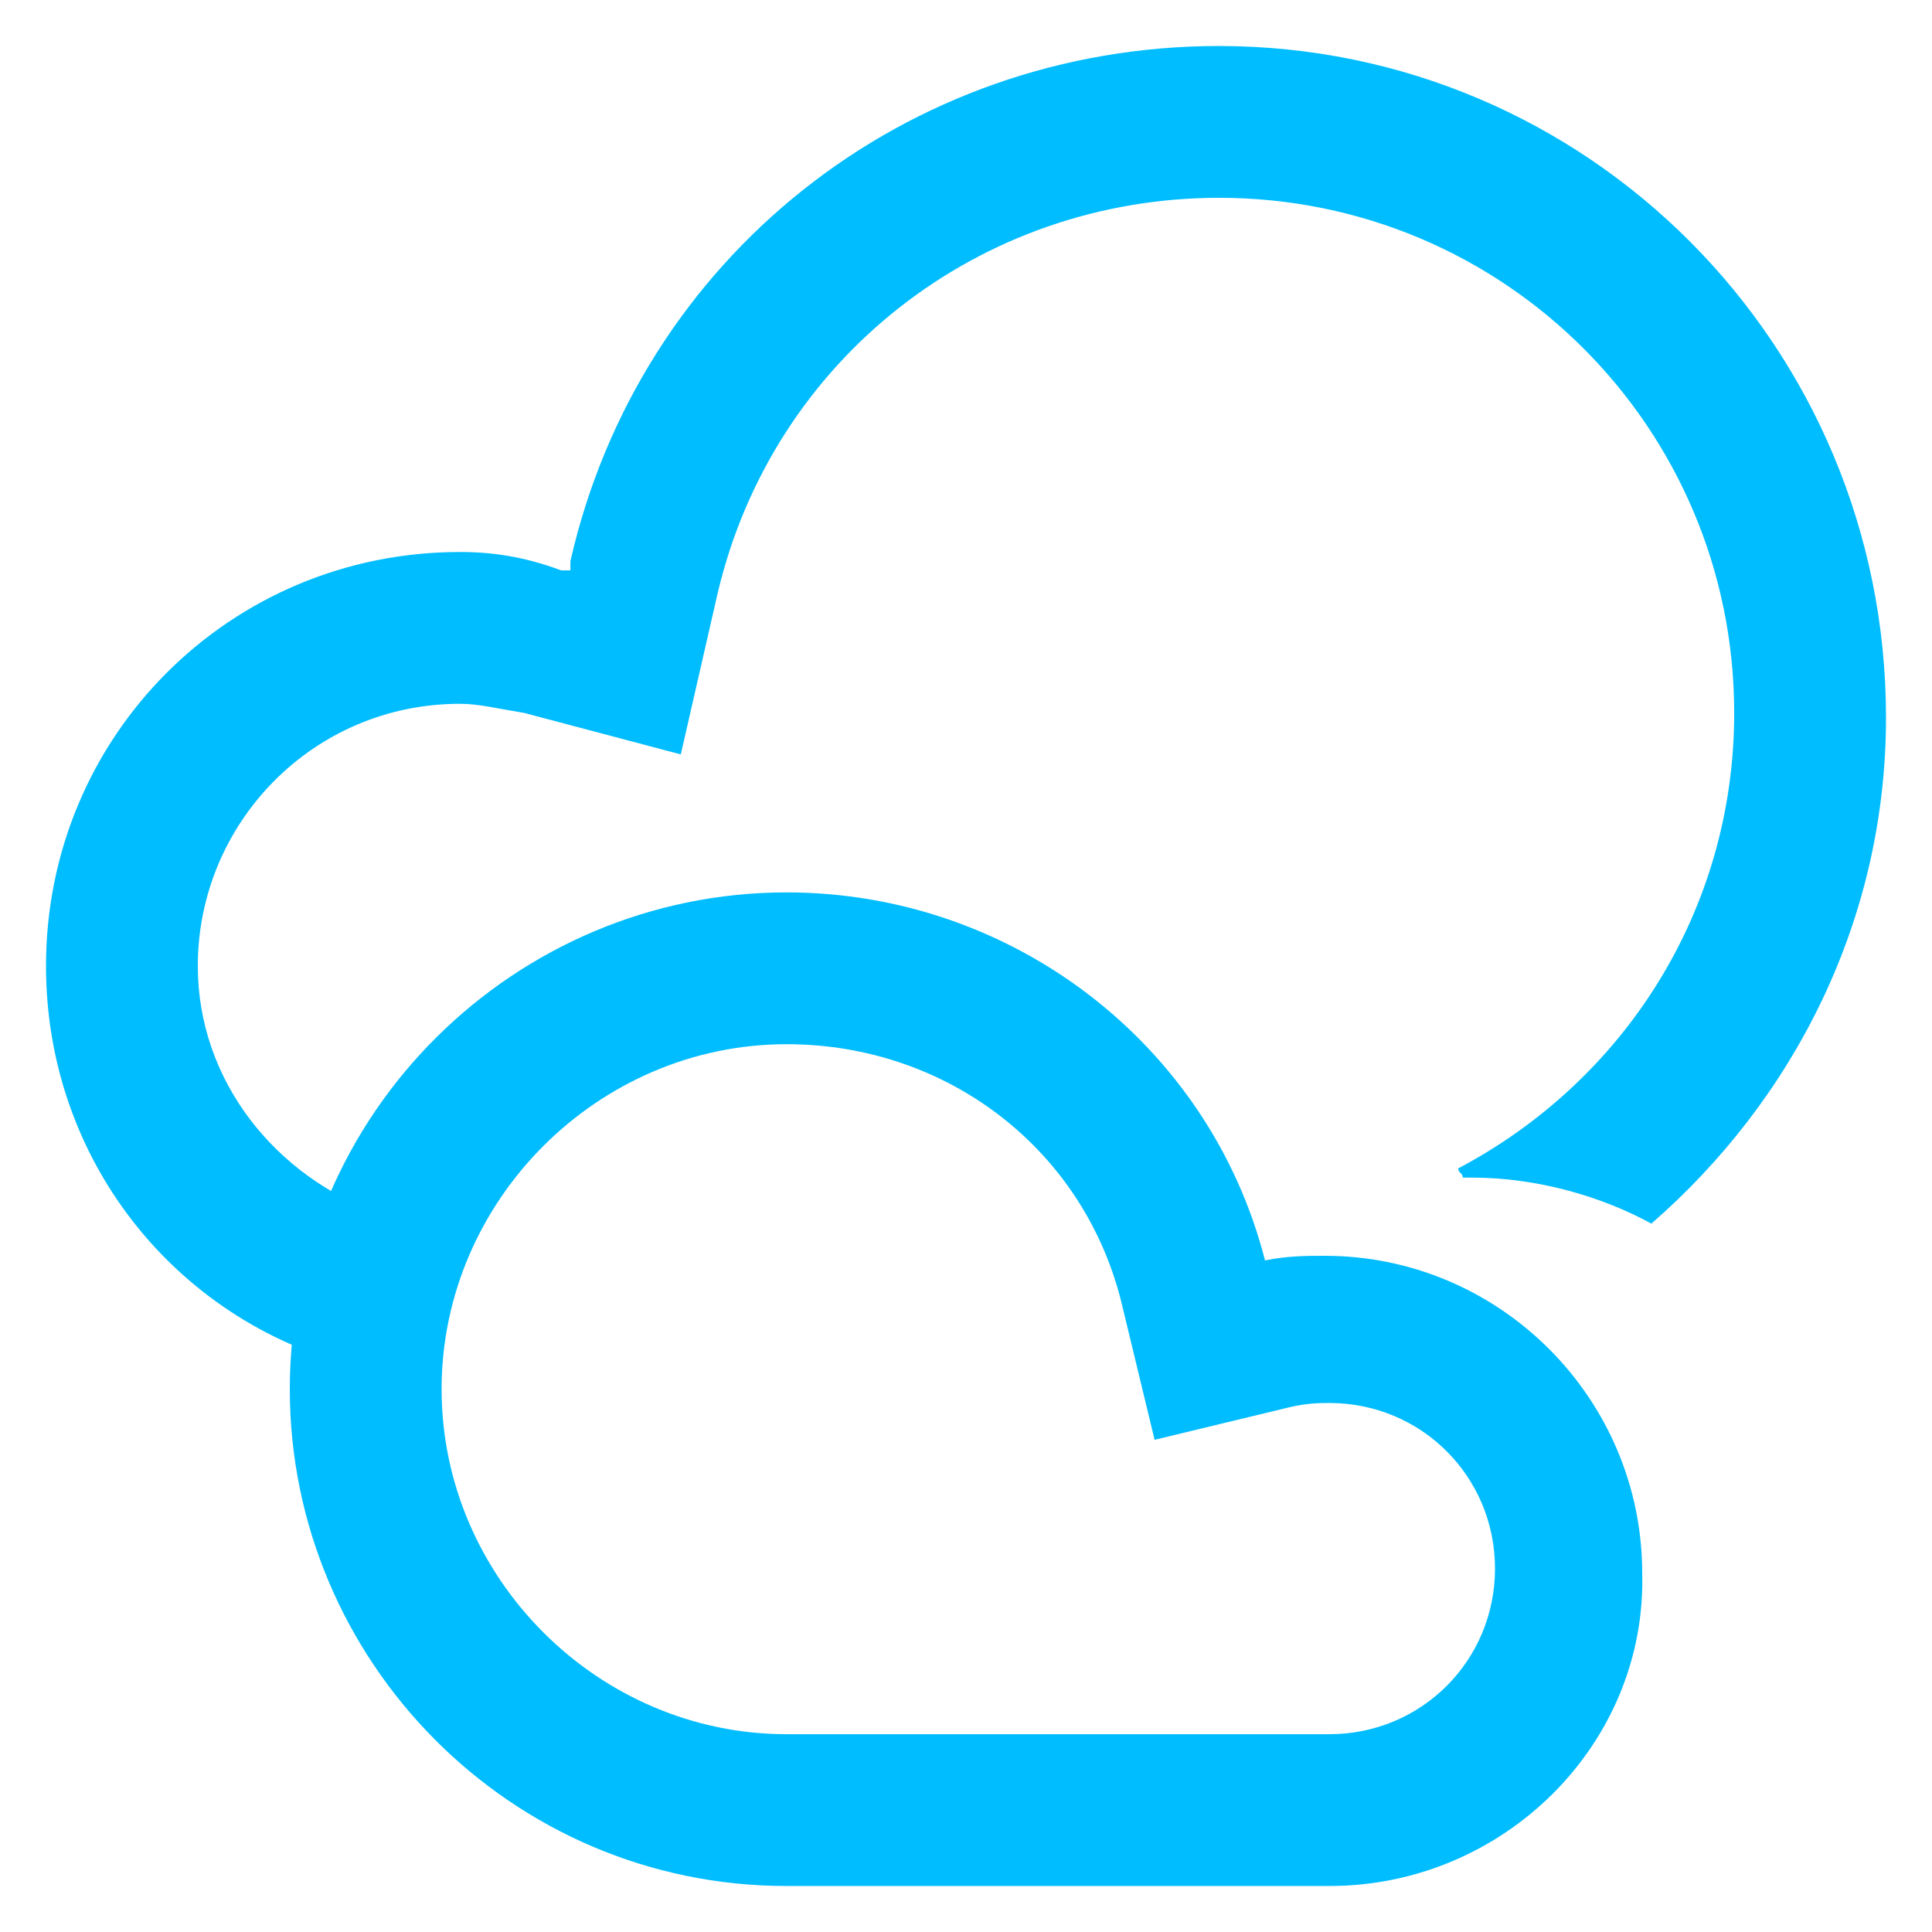 <?xml version="1.0" encoding="utf-8"?>
<!-- Generator: Adobe Illustrator 19.0.1, SVG Export Plug-In . SVG Version: 6.00 Build 0)  -->
<svg version="1.1" id="Warstwa_1" xmlns="http://www.w3.org/2000/svg" xmlns:xlink="http://www.w3.org/1999/xlink" x="0px" y="0px"
	 viewBox="0 0 42 42" style="enable-background:new 0 0 42 42;" xml:space="preserve">
<style type="text/css">
	.st0{fill:#FFD734;}
	.st1{fill:#00BDFF;}
	.st2{fill:#6BE5F9;}
	.st3{fill:#4D8DDD;}
	.st4{fill:#0F892E;}
</style>
<g>
	<path class="st1" d="M28.9,41H17.1c-6,0-10.8-4.9-10.8-10.8c0-6,4.9-10.8,10.8-10.8c4.9,0,9.2,3.3,10.4,8c0.5-0.1,0.9-0.1,1.3-0.1
		c3.8,0,6.9,3.1,6.9,6.9C35.8,37.9,32.7,41,28.9,41z M17.1,22.7c-4.1,0-7.5,3.4-7.5,7.5c0,4.1,3.4,7.5,7.5,7.5h11.8
		c2,0,3.6-1.6,3.6-3.6c0-2-1.6-3.6-3.6-3.6c-0.2,0-0.5,0-0.9,0.1l-2.9,0.7l-0.7-2.9C23.6,25,20.6,22.7,17.1,22.7z"/>
	<path class="st1" d="M8.3,26.4C6,25.6,4.3,23.5,4.3,21c0-3.1,2.5-5.7,5.7-5.7c0.4,0,0.8,0.1,1.4,0.2l3.4,0.9l0.8-3.5
		c1.2-5.1,5.7-8.6,10.9-8.6c6.2,0,11.2,5,11.2,11.2c0,4.3-2.4,8-6,9.9c0,0.1,0.1,0.1,0.1,0.2c0.1,0,0.1,0,0.2,0c1.4,0,2.8,0.4,3.9,1
		c3.1-2.7,5.1-6.6,5.1-11C41,7.5,34.5,1,26.5,1c-6.8,0-12.6,4.6-14.1,11.2l0,0.2l-0.2,0C11.4,12.1,10.7,12,10,12c-5,0-9,4-9,9
		c0,4.2,2.8,7.7,6.7,8.7C7.7,28.5,7.9,27.4,8.3,26.4z"/>
</g>
</svg>

